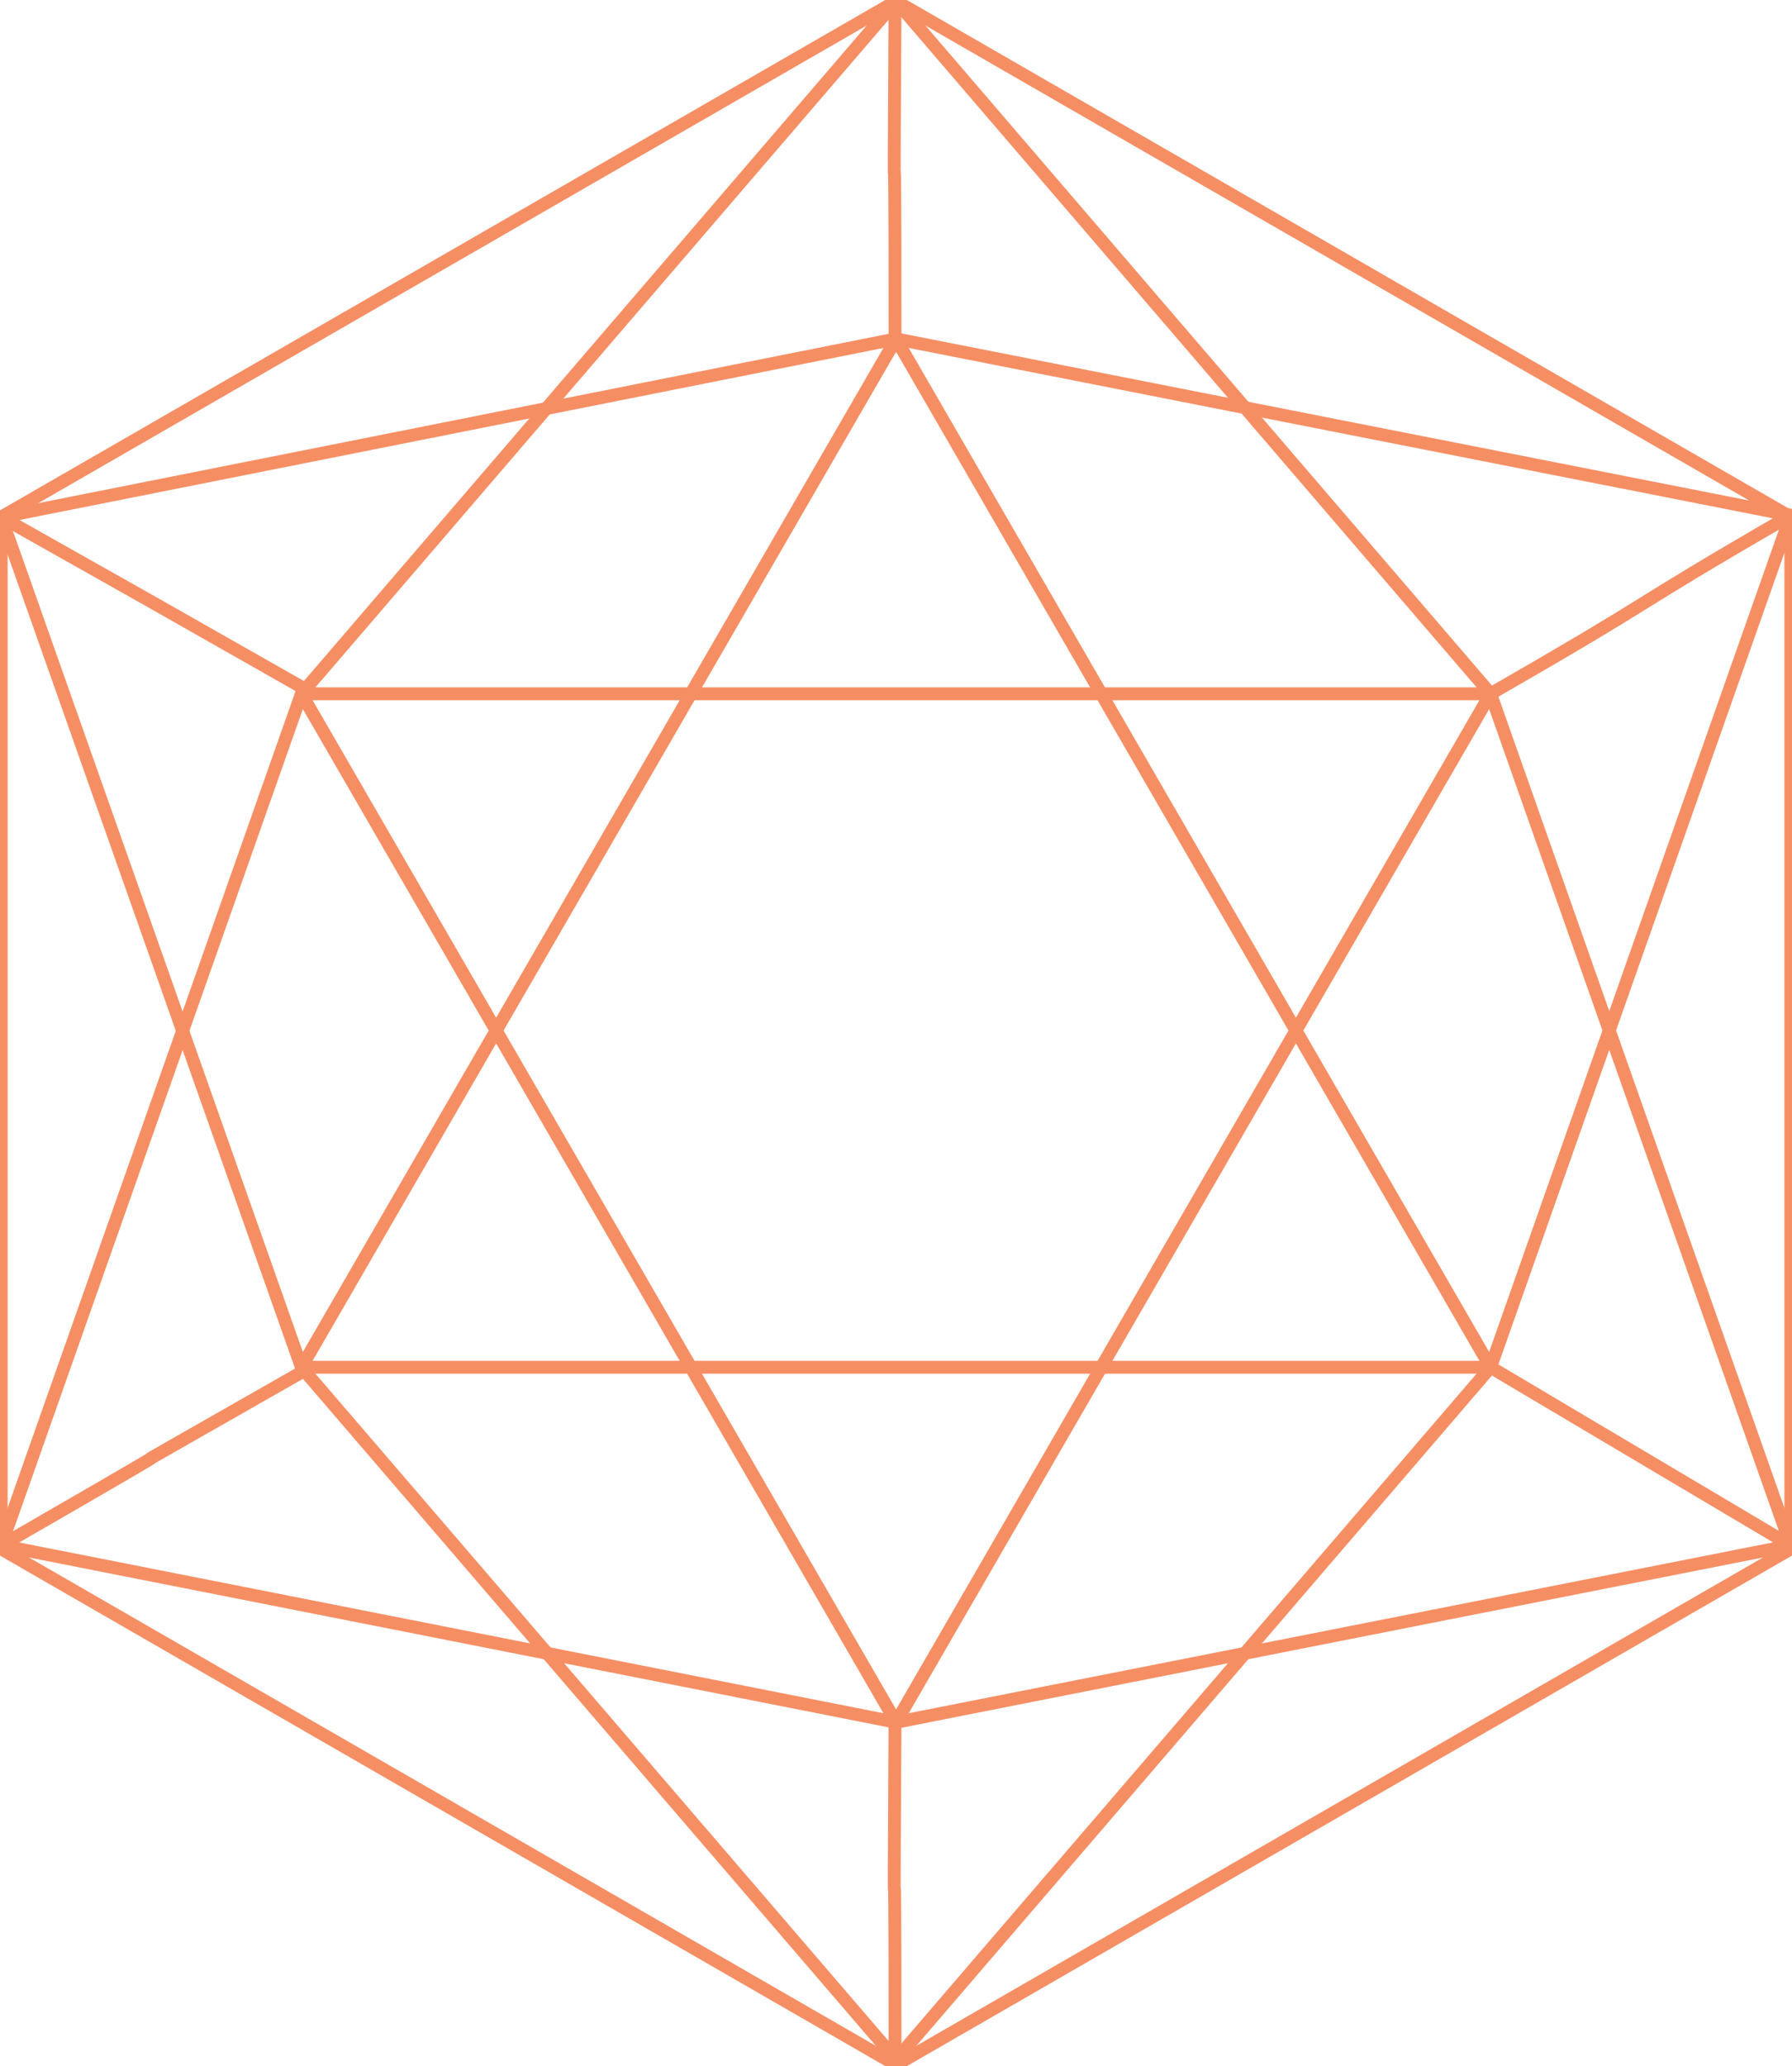<svg width="223" height="257" viewBox="0 0 223 257" fill="none" xmlns="http://www.w3.org/2000/svg">
<path d="M37.511 170.07L111.509 42.155L185.489 170.07H37.511Z" stroke="#F68E64" stroke-width="1.6" stroke-miterlimit="10" stroke-linecap="round" stroke-linejoin="round"/>
<path d="M222.851 192.662L111.509 256.851L0.149 192.662V64.32L111.509 0.148L222.851 64.32V192.662Z" stroke="#F68E64" stroke-width="1.6" stroke-miterlimit="10" stroke-linecap="round" stroke-linejoin="round"/>
<path d="M185.489 86.298L111.509 214.231L37.511 86.298H185.489Z" stroke="#F68E64" stroke-width="1.6" stroke-miterlimit="10" stroke-linecap="round" stroke-linejoin="round"/>
<path d="M0.149 192.234L111.509 214.231L222.851 192.234L185.489 86.298L111.509 0.148L37.511 86.298L0.149 192.234Z" stroke="#F68E64" stroke-width="1.6" stroke-miterlimit="10" stroke-linecap="round" stroke-linejoin="round"/>
<path d="M222.851 64.097L111.509 42.155L0.149 64.32L37.511 170.07L111.509 256.183L185.489 170.07L222.851 64.097Z" stroke="#F68E64" stroke-width="1.6" stroke-miterlimit="10" stroke-linecap="round" stroke-linejoin="round"/>
<path d="M185.489 86.298C208.543 73.052 200.393 77.102 222.851 64.097" stroke="#F68E64" stroke-width="1.6" stroke-miterlimit="10" stroke-linecap="round" stroke-linejoin="round"/>
<path d="M0.149 192.234C37.381 170.775 0.223 191.937 37.381 170.775" stroke="#F68E64" stroke-width="1.6" stroke-miterlimit="10" stroke-linecap="round" stroke-linejoin="round"/>
<path d="M37.883 85.666C14.755 72.531 22.774 77.064 0.149 64.319" stroke="#F68E64" stroke-width="1.6" stroke-miterlimit="10" stroke-linecap="round" stroke-linejoin="round"/>
<path d="M111.379 256.461C111.379 213.544 111.156 256.238 111.379 213.544" stroke="#F68E64" stroke-width="1.6" stroke-miterlimit="10" stroke-linecap="round" stroke-linejoin="round"/>
<path d="M111.379 43.065C111.379 0.148 111.156 42.842 111.379 0.148" stroke="#F68E64" stroke-width="1.6" stroke-miterlimit="10" stroke-linecap="round" stroke-linejoin="round"/>
<path d="M185.489 170.069L222.851 192.234" stroke="#F68E64" stroke-width="1.6" stroke-miterlimit="10" stroke-linecap="round" stroke-linejoin="round"/>
</svg>

